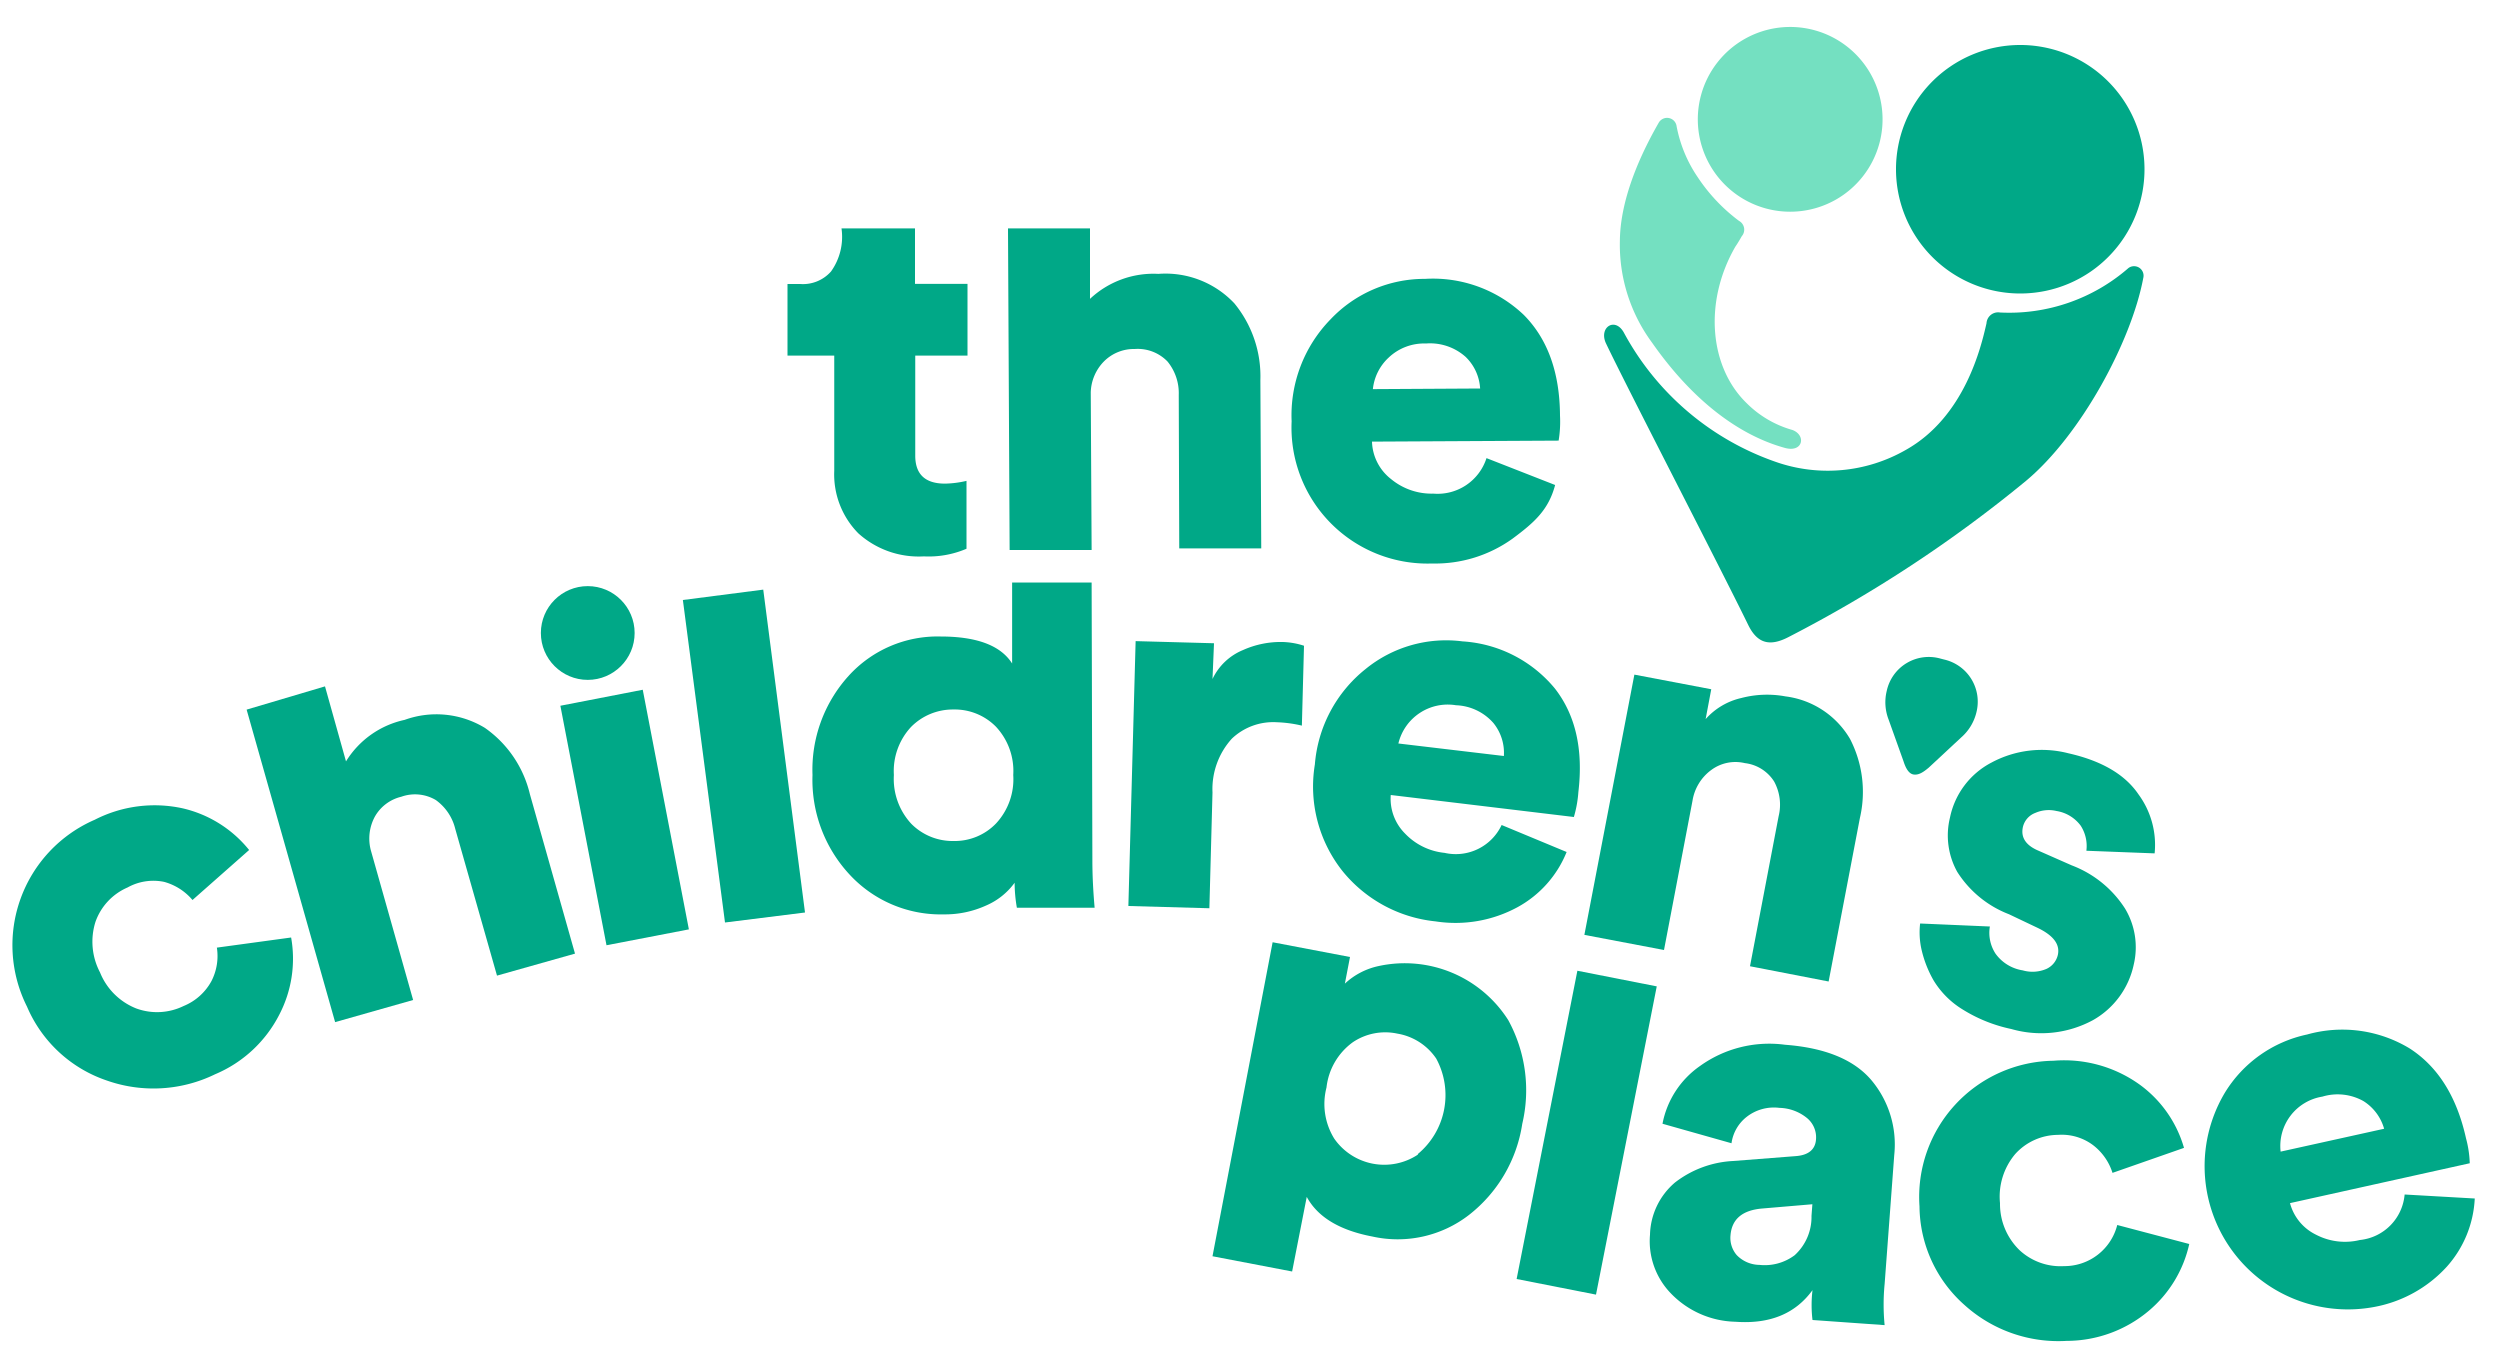 <?xml version="1.0" encoding="UTF-8"?> <svg xmlns="http://www.w3.org/2000/svg" id="be0ad94d-ca5e-4025-8ae8-e557690af759" data-name="Layer 1" width="200" height="108" viewBox="0 0 200 108"><defs><style>.bfa7e0d0-6c92-46b8-94ed-acffedb0c432{fill:#00a887;}.b6ab33ae-e4d4-4461-b9de-db17641f1ba4{fill:#74e0c1;}</style></defs><path class="bfa7e0d0-6c92-46b8-94ed-acffedb0c432" d="M29.66,68l3.39,12-6.24,1.77-7.08-25L26,54.91l1.68,6a7.33,7.33,0,0,1,4.69-3.32,7.47,7.47,0,0,1,6.42.64,9,9,0,0,1,3.6,5.3L46,76.29l-6.24,1.76L36.42,66.31A4,4,0,0,0,34.86,64a3.27,3.27,0,0,0-2.76-.26A3.31,3.31,0,0,0,30,65.31,3.68,3.68,0,0,0,29.66,68Z"></path><path class="bfa7e0d0-6c92-46b8-94ed-acffedb0c432" d="M64.4,73,58,73.8,54.63,48l6.43-.83Z"></path><path class="bfa7e0d0-6c92-46b8-94ed-acffedb0c432" d="M87.33,46.6l.06,22.23c0,1.27.07,2.54.18,3.79l-6.22,0a11.83,11.83,0,0,1-.18-2,5.51,5.51,0,0,1-2.28,1.82,7.94,7.94,0,0,1-3.39.71A9.92,9.92,0,0,1,68,70a11.13,11.13,0,0,1-3-8,11.18,11.18,0,0,1,2.88-7.92,9.6,9.6,0,0,1,7.37-3.16q4.35,0,5.72,2.16l0-6.48ZM72.88,58.16A5.18,5.18,0,0,0,71.51,62a5.28,5.28,0,0,0,1.39,3.9,4.65,4.65,0,0,0,3.4,1.38,4.58,4.58,0,0,0,3.38-1.4A5.19,5.19,0,0,0,81.06,62a5.18,5.18,0,0,0-1.4-3.88,4.63,4.63,0,0,0-3.39-1.36A4.69,4.69,0,0,0,72.88,58.16Z"></path><path class="bfa7e0d0-6c92-46b8-94ed-acffedb0c432" d="M104.32,51.66l-.17,6.39a10.08,10.08,0,0,0-2-.27,4.8,4.8,0,0,0-3.6,1.31A6,6,0,0,0,97,63.4l-.25,9.26-6.48-.18.58-21.19,6.27.17L97,54.32A4.66,4.66,0,0,1,99.45,52a7.37,7.37,0,0,1,3.17-.64A6,6,0,0,1,104.32,51.66Z"></path><path class="bfa7e0d0-6c92-46b8-94ed-acffedb0c432" d="M120.13,66l5.2,2.16a8.75,8.75,0,0,1-3.92,4.41,10.4,10.4,0,0,1-6.57,1.14,11,11,0,0,1-7.42-4,10.88,10.88,0,0,1-2.23-8.56,10.86,10.86,0,0,1,4.06-7.63A10.19,10.19,0,0,1,117,51.31a10.41,10.41,0,0,1,7.39,3.77c1.66,2.13,2.28,4.89,1.88,8.28a9.38,9.38,0,0,1-.36,2L111.26,63.6a3.94,3.94,0,0,0,1.14,3.08,5.07,5.07,0,0,0,3.17,1.55A4.05,4.05,0,0,0,120.13,66Zm-8.25-6.52,8.43,1a3.79,3.79,0,0,0-.83-2.63,4.18,4.18,0,0,0-3-1.43,4.06,4.06,0,0,0-4.61,3.06Z"></path><path class="bfa7e0d0-6c92-46b8-94ed-acffedb0c432" d="M135.4,64.06,133.12,76l-6.37-1.21,4-20.82,6.15,1.17-.45,2.39a5.43,5.43,0,0,1,2.86-1.69,8.09,8.09,0,0,1,3.52-.13A7,7,0,0,1,148,59.11a9.23,9.23,0,0,1,.79,6.34l-2.5,13.07L140,77.3l2.29-12a3.87,3.87,0,0,0-.36-2.78,3.21,3.21,0,0,0-2.34-1.47,3.25,3.25,0,0,0-2.69.55A3.79,3.79,0,0,0,135.4,64.06Z"></path><path class="bfa7e0d0-6c92-46b8-94ed-acffedb0c432" d="M153.61,73.88l5.58.24a3.05,3.05,0,0,0,.45,2.17,3.31,3.31,0,0,0,2.18,1.34,2.82,2.82,0,0,0,1.9-.12,1.63,1.63,0,0,0,.91-1.13c.18-.84-.37-1.56-1.66-2.17l-2.25-1.07a8.52,8.52,0,0,1-4.14-3.39A6,6,0,0,1,156,65.4,6.41,6.41,0,0,1,159.33,61a8.5,8.5,0,0,1,6.13-.74q4,.9,5.62,3.29a6.82,6.82,0,0,1,1.29,4.72l-5.46-.21a3,3,0,0,0-.45-2,3,3,0,0,0-1.94-1.18,2.68,2.68,0,0,0-1.69.15,1.59,1.59,0,0,0-1,1.14c-.18.83.24,1.47,1.28,1.9l2.63,1.16A8.74,8.74,0,0,1,170,72.68a6,6,0,0,1,.7,4.48,6.69,6.69,0,0,1-3.26,4.45,8.69,8.69,0,0,1-6.54.71A12,12,0,0,1,157,80.75a6.94,6.94,0,0,1-2.32-2.33,9,9,0,0,1-.95-2.42A6.19,6.19,0,0,1,153.61,73.88Z"></path><path class="bfa7e0d0-6c92-46b8-94ed-acffedb0c432" d="M10.2,71a4.69,4.69,0,0,0-2.56,2.74A5.27,5.27,0,0,0,8,77.79a5.18,5.18,0,0,0,2.91,2.89,4.84,4.84,0,0,0,3.78-.2,4.44,4.44,0,0,0,2.23-2,4.39,4.39,0,0,0,.43-2.67L23.29,75a9.68,9.68,0,0,1-.94,6.16,10.21,10.21,0,0,1-5.14,4.78,11.24,11.24,0,0,1-8.67.5,10.64,10.64,0,0,1-6.38-5.91A10.94,10.94,0,0,1,7.58,65.58a10.5,10.5,0,0,1,7.05-.91A9.61,9.61,0,0,1,19.93,68L15.4,72a4.53,4.53,0,0,0-2.27-1.45A4.25,4.25,0,0,0,10.2,71Z"></path><path class="bfa7e0d0-6c92-46b8-94ed-acffedb0c432" d="M73.2,18.29v4.42H77.4v5.74H73.22v8c0,1.49.79,2.24,2.38,2.24a8.1,8.1,0,0,0,1.72-.22v5.43a7.68,7.68,0,0,1-3.41.61,7.21,7.21,0,0,1-5.24-1.84,6.71,6.71,0,0,1-1.93-5V28.45H63V22.72H64a3,3,0,0,0,2.48-1,4.76,4.76,0,0,0,.84-3.45H73.2Z"></path><path class="bfa7e0d0-6c92-46b8-94ed-acffedb0c432" d="M87.26,31.39,87.33,44l-6.56,0-.13-25.73H87.2l0,5.64a7.41,7.41,0,0,1,5.47-2,7.56,7.56,0,0,1,6.08,2.36,9.19,9.19,0,0,1,2.08,6.14l.07,13.46-6.56,0L94.3,31.61a4,4,0,0,0-.9-2.69,3.31,3.31,0,0,0-2.62-1,3.38,3.38,0,0,0-2.47,1A3.68,3.68,0,0,0,87.26,31.39Z"></path><path class="bfa7e0d0-6c92-46b8-94ed-acffedb0c432" d="M118.92,36.65l5.49,2.15c-.53,2-1.67,3-3.39,4.28a10.6,10.6,0,0,1-6.46,2,10.88,10.88,0,0,1-11.23-11.37,11,11,0,0,1,3.12-8.17A10.34,10.34,0,0,1,114,22.31a10.54,10.54,0,0,1,7.89,2.87q2.88,2.89,2.91,8.07a9.31,9.31,0,0,1-.11,2l-14.93.08a3.94,3.94,0,0,0,1.53,3,5.08,5.08,0,0,0,3.37,1.16A4.11,4.11,0,0,0,118.92,36.65Zm-9.09-5.52,8.58-.05a3.82,3.82,0,0,0-1.16-2.53,4.27,4.27,0,0,0-3.17-1.07,4.12,4.12,0,0,0-3,1.14A4,4,0,0,0,109.83,31.13Z"></path><path class="bfa7e0d0-6c92-46b8-94ed-acffedb0c432" d="M103.37,101.72,97,100.5l4.81-25.12L108,76.56l-.41,2.13a5.69,5.69,0,0,1,2.72-1.41,9.81,9.81,0,0,1,10.35,4.33,11.69,11.69,0,0,1,1.12,8.3,11.4,11.4,0,0,1-4.28,7.3,9.32,9.32,0,0,1-7.72,1.71q-3.93-.75-5.24-3.17Zm10.06-9.4a6.13,6.13,0,0,0,1.47-7.63,4.68,4.68,0,0,0-3.11-2,4.63,4.63,0,0,0-3.58.7A5.17,5.17,0,0,0,106.12,87a5.26,5.26,0,0,0,.62,4.09,4.87,4.87,0,0,0,6.69,1.28Z"></path><path class="bfa7e0d0-6c92-46b8-94ed-acffedb0c432" d="M127.68,103.57l-6.35-1.25,4.86-24.66,6.35,1.25Z"></path><path class="bfa7e0d0-6c92-46b8-94ed-acffedb0c432" d="M132,98.78A5.66,5.66,0,0,1,134,94.6a8.27,8.27,0,0,1,4.65-1.72l5-.39c1-.07,1.57-.51,1.63-1.33a2,2,0,0,0-.7-1.7,3.62,3.62,0,0,0-2.22-.83,3.54,3.54,0,0,0-2.64.73,3.24,3.24,0,0,0-1.2,2.1l-5.52-1.56a7.29,7.29,0,0,1,3-4.62,9.49,9.49,0,0,1,6.8-1.7q4.8.36,6.9,2.82a8,8,0,0,1,1.84,6l-.77,10.32a16.91,16.91,0,0,0,0,3.29L145,105.6a10.09,10.09,0,0,1,0-2.39c-1.37,1.89-3.42,2.73-6.17,2.53a7.4,7.4,0,0,1-5.18-2.29A6,6,0,0,1,132,98.78Zm8.74,2.41a4,4,0,0,0,2.83-.77,4.13,4.13,0,0,0,1.35-3.15l.07-.93-4,.34c-1.6.13-2.45.85-2.55,2.15a2.11,2.11,0,0,0,.5,1.58A2.57,2.57,0,0,0,140.7,101.19Z"></path><path class="bfa7e0d0-6c92-46b8-94ed-acffedb0c432" d="M164.63,90.79a4.64,4.64,0,0,0-3.41,1.53A5.28,5.28,0,0,0,160,96.25a5.15,5.15,0,0,0,1.57,3.77,4.82,4.82,0,0,0,3.56,1.27A4.36,4.36,0,0,0,169.38,98l5.76,1.52a9.72,9.72,0,0,1-3.22,5.33,10.21,10.21,0,0,1-6.58,2.42,11.2,11.2,0,0,1-8.18-2.87,10.64,10.64,0,0,1-3.6-7.89,10.9,10.9,0,0,1,10.72-11.65,10.35,10.35,0,0,1,6.84,1.87,9.48,9.48,0,0,1,3.6,5.1l-5.72,2a4.5,4.5,0,0,0-1.53-2.2A4.18,4.18,0,0,0,164.63,90.79Z"></path><path class="bfa7e0d0-6c92-46b8-94ed-acffedb0c432" d="M192.37,95.56l5.61.32a8.8,8.8,0,0,1-2.23,5.45,10.41,10.41,0,0,1-5.83,3.23A11.46,11.46,0,0,1,178,87.4a10.18,10.18,0,0,1,6.57-4.64,10.39,10.39,0,0,1,8.21,1.12q3.39,2.19,4.5,7.18a8.69,8.69,0,0,1,.3,2l-14.38,3.19a3.93,3.93,0,0,0,2.09,2.53,5,5,0,0,0,3.5.42A4,4,0,0,0,192.37,95.56Zm-9.92-3.43,8.28-1.83a3.85,3.85,0,0,0-1.65-2.21,4.22,4.22,0,0,0-3.29-.36,4,4,0,0,0-3.34,4.4Z"></path><path class="bfa7e0d0-6c92-46b8-94ed-acffedb0c432" d="M44.83,56.46l6.59-1.28,3.69,19.17-6.59,1.27Z"></path><circle class="bfa7e0d0-6c92-46b8-94ed-acffedb0c432" cx="47.02" cy="50.64" r="3.75"></circle><path class="bfa7e0d0-6c92-46b8-94ed-acffedb0c432" d="M155.52,52.76h0l-.27-.07h0a3.44,3.44,0,0,0-4.31,2.58,3.82,3.82,0,0,0,.15,2.3l1.19,3.33c.16.5.4,1,.81,1.06s.78-.19,1.21-.55L156.89,59a3.86,3.86,0,0,0,1.22-2A3.46,3.46,0,0,0,155.52,52.76Z"></path><path class="bfa7e0d0-6c92-46b8-94ed-acffedb0c432" d="M171.46,22.25a.76.76,0,0,0-1.18-.81A14.51,14.51,0,0,1,160,25a.93.93,0,0,0-1.08.86c-.43,1.91-1.75,7.49-6.45,10.13a12.56,12.56,0,0,1-10.44.95,22,22,0,0,1-12.12-10.33c-.7-1.27-2-.44-1.45.82,1.65,3.48,9.17,18,11.38,22.53.74,1.54,1.75,1.78,3.25,1a106.73,106.73,0,0,0,19-12.5C166.46,34.81,170.5,27.34,171.46,22.25Z"></path><path class="bfa7e0d0-6c92-46b8-94ed-acffedb0c432" d="M159.79,23.31a9.94,9.94,0,1,0-7.94-11.6A9.94,9.94,0,0,0,159.79,23.31Z"></path><path class="b6ab33ae-e4d4-4461-b9de-db17641f1ba4" d="M141.21,16.66a7.39,7.39,0,1,0-5.11-9.11A7.39,7.39,0,0,0,141.21,16.66Z"></path><path class="b6ab33ae-e4d4-4461-b9de-db17641f1ba4" d="M132.17,27.42c3.2,4.57,6.89,7.38,10.61,8.41,1.45.41,1.74-1,.62-1.43a8.39,8.39,0,0,1-3.66-2.14c-3-2.9-3.45-8.13-.91-12.53.19-.27.4-.64.51-.83a.8.8,0,0,0-.22-1.23,14,14,0,0,1-3.3-3.49,10.81,10.81,0,0,1-1.69-4.07.77.77,0,0,0-1.44-.28c-1.86,3.24-3.08,6.55-3.1,9.45A13.19,13.19,0,0,0,132.17,27.42Z"></path></svg> 